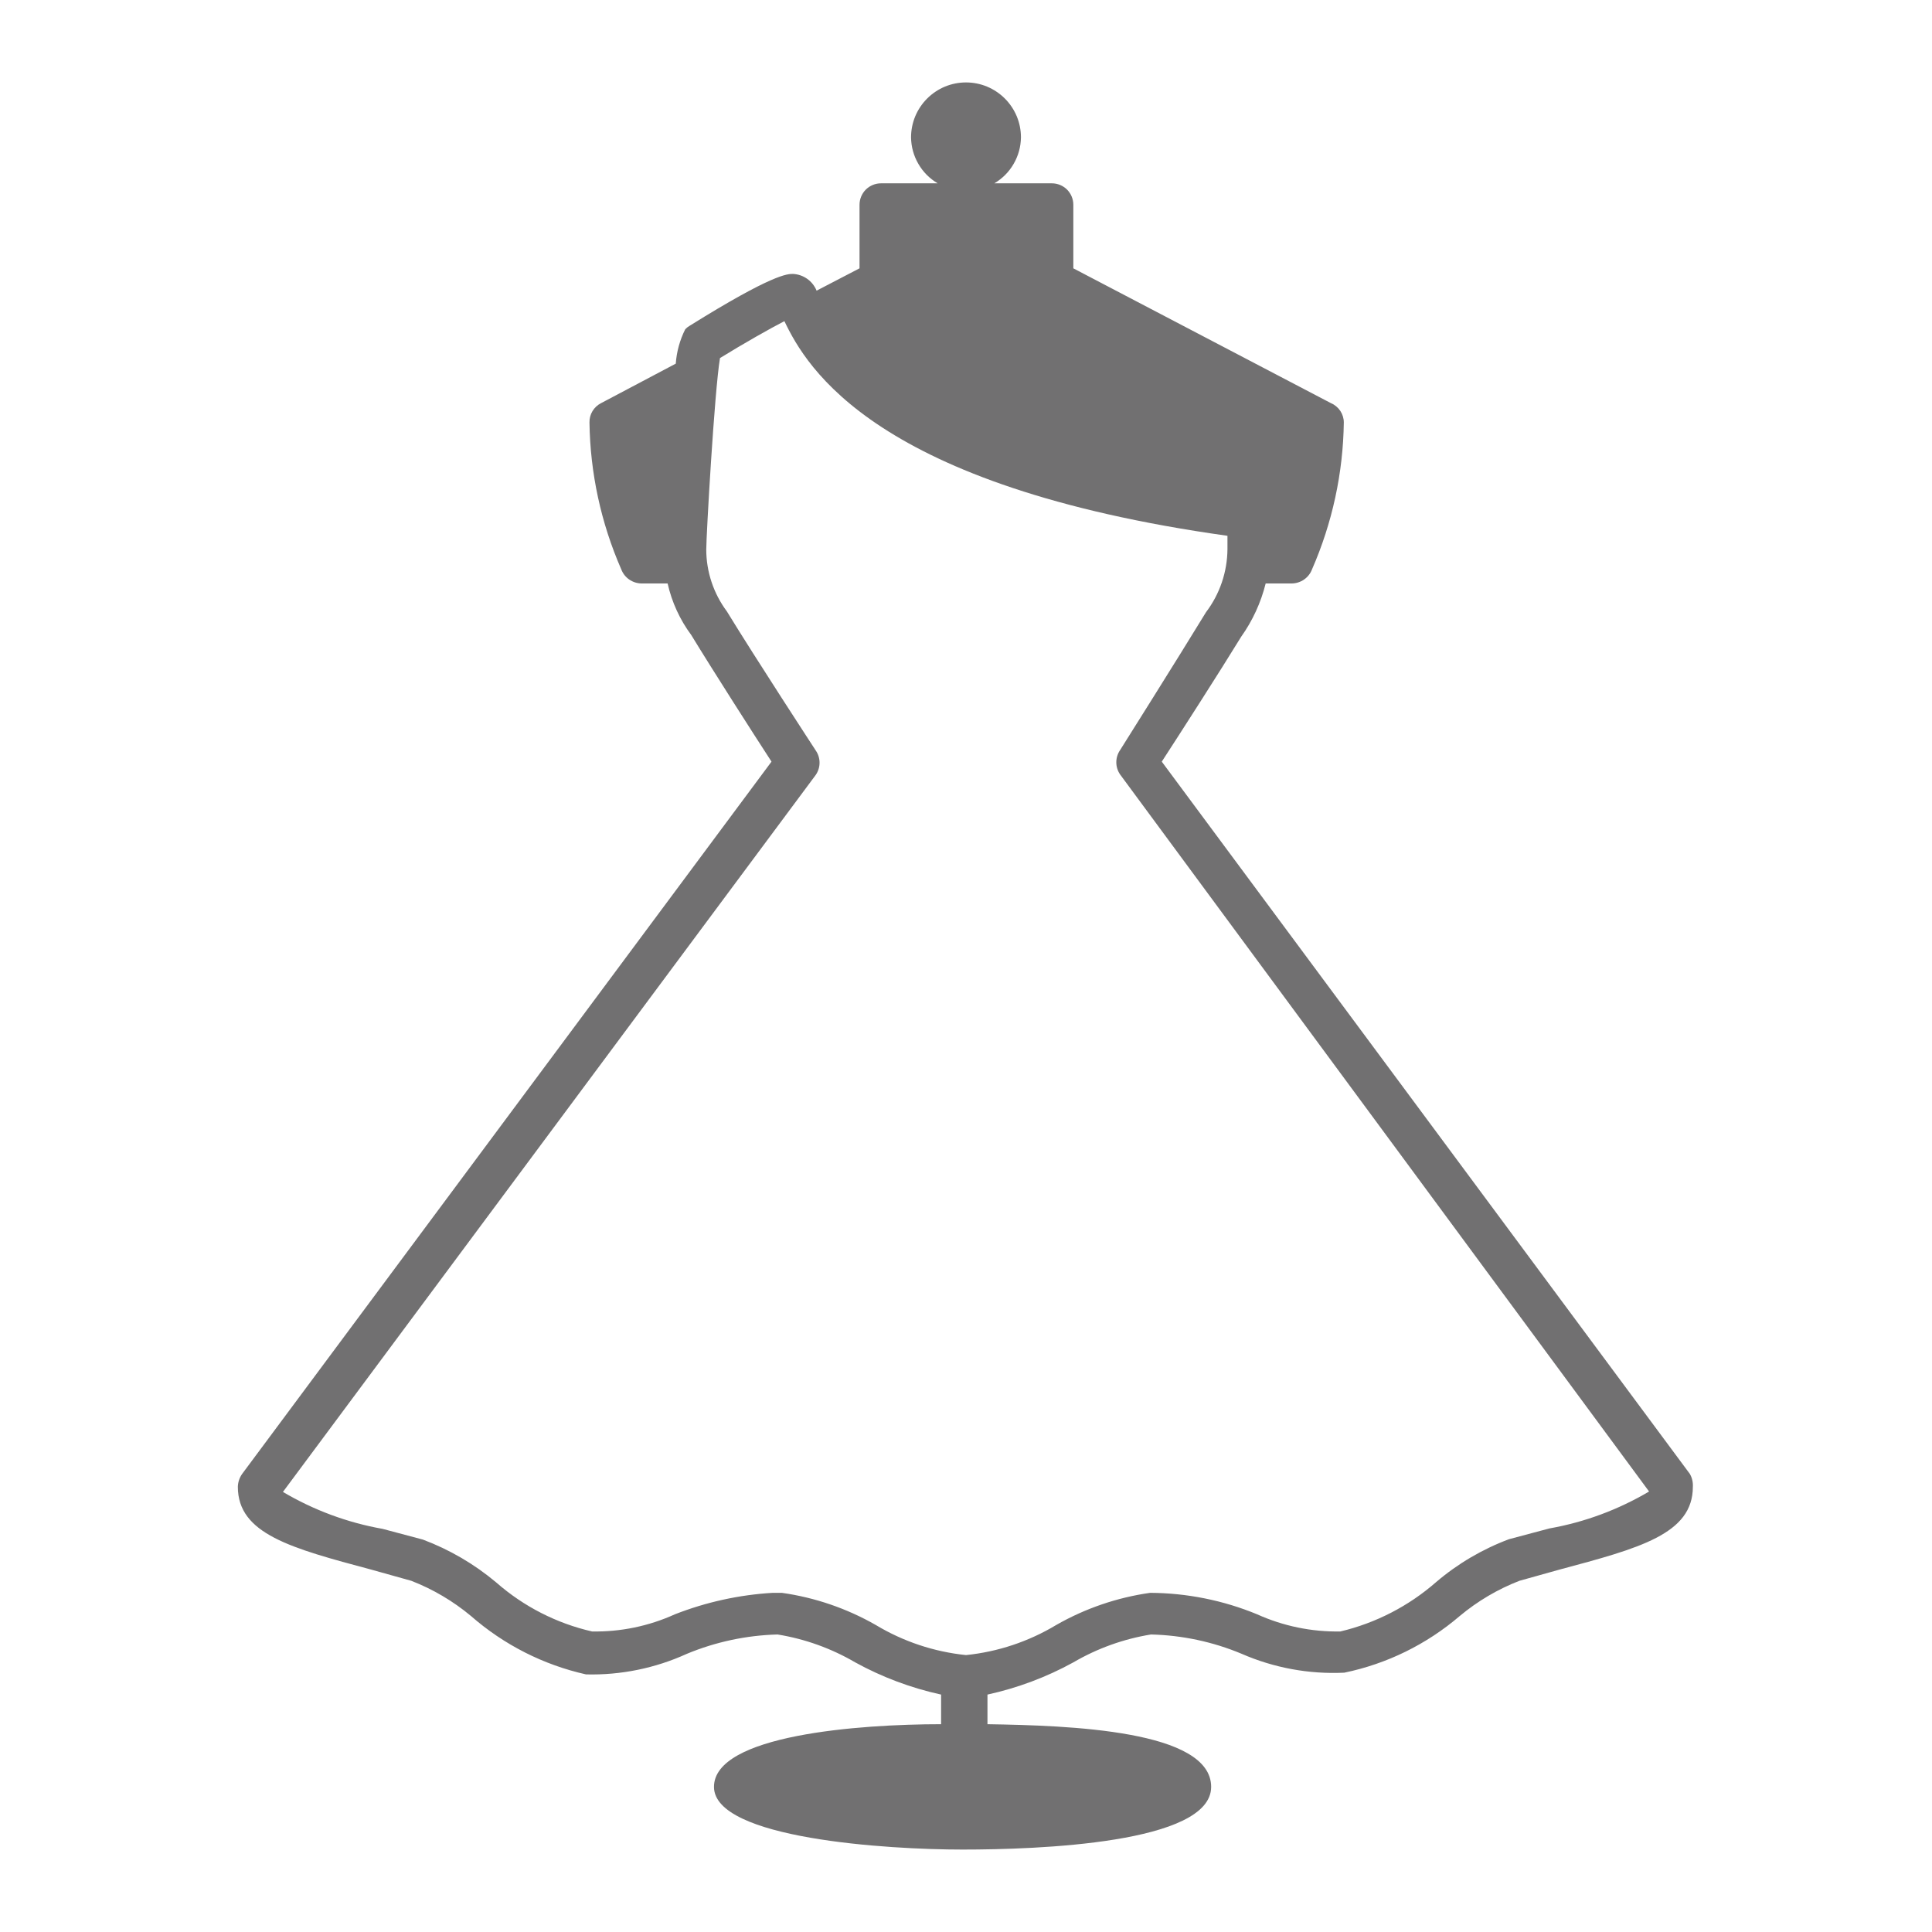 <svg width="45" height="45" viewBox="0 0 45 45" fill="none" xmlns="http://www.w3.org/2000/svg">
<path d="M39.36 34.33L27.06 17.74C27.47 17.11 28.42 15.63 28.91 14.83C29.176 14.456 29.369 14.035 29.48 13.59H30.09C30.192 13.588 30.292 13.556 30.376 13.497C30.46 13.439 30.524 13.356 30.56 13.26C31.032 12.181 31.284 11.018 31.3 9.84C31.3 9.744 31.271 9.65 31.218 9.57C31.164 9.49 31.089 9.427 31 9.39L25 6.25V4.77C25 4.637 24.947 4.51 24.854 4.416C24.76 4.323 24.633 4.27 24.5 4.27H23.16C23.347 4.16 23.502 4.004 23.61 3.816C23.719 3.629 23.777 3.417 23.78 3.2C23.78 3.032 23.747 2.865 23.683 2.71C23.618 2.555 23.524 2.414 23.405 2.295C23.286 2.176 23.145 2.082 22.99 2.017C22.835 1.953 22.668 1.92 22.5 1.92C22.332 1.92 22.166 1.953 22.01 2.017C21.855 2.082 21.714 2.176 21.595 2.295C21.476 2.414 21.382 2.555 21.317 2.71C21.253 2.865 21.22 3.032 21.22 3.2C21.223 3.417 21.281 3.629 21.39 3.816C21.498 4.004 21.653 4.16 21.84 4.27H20.52C20.387 4.27 20.26 4.323 20.166 4.416C20.073 4.51 20.02 4.637 20.02 4.77V6.25L19.02 6.77C18.975 6.66 18.899 6.564 18.802 6.495C18.704 6.426 18.589 6.386 18.47 6.38C18.34 6.38 18 6.38 16.06 7.59C16.023 7.611 15.989 7.638 15.96 7.67C15.835 7.92 15.76 8.191 15.74 8.47L14 9.39C13.917 9.432 13.848 9.496 13.8 9.576C13.752 9.655 13.728 9.747 13.73 9.84C13.746 11.018 13.998 12.181 14.47 13.26C14.506 13.356 14.57 13.439 14.654 13.497C14.738 13.556 14.838 13.588 14.94 13.59H15.55C15.648 14.024 15.835 14.433 16.1 14.79C16.6 15.61 17.56 17.11 17.97 17.74L5.64 34.33C5.578 34.418 5.543 34.522 5.54 34.63C5.54 35.73 6.78 36.06 8.65 36.56L9.58 36.82C10.085 37.016 10.554 37.293 10.97 37.64C11.736 38.31 12.657 38.778 13.65 39C14.46 39.02 15.263 38.856 16 38.52C16.67 38.242 17.385 38.09 18.11 38.07C18.748 38.173 19.362 38.394 19.92 38.72C20.547 39.065 21.221 39.317 21.92 39.47V40.16C20.01 40.16 16.63 40.41 16.63 41.62C16.63 42.83 20.68 43.08 22.42 43.08C24.16 43.08 28.21 42.94 28.21 41.62C28.21 40.3 24.91 40.19 23 40.16V39.47C23.699 39.317 24.373 39.065 25 38.72C25.558 38.394 26.172 38.173 26.81 38.07C27.535 38.088 28.251 38.24 28.92 38.52C29.672 38.848 30.49 38.999 31.31 38.96C32.304 38.755 33.229 38.3 34 37.64C34.416 37.293 34.885 37.016 35.39 36.82L36.32 36.56C38.19 36.06 39.43 35.73 39.43 34.63C39.436 34.525 39.412 34.421 39.36 34.33ZM36.09 35.6L35.15 35.85C34.53 36.082 33.954 36.42 33.45 36.85C32.811 37.409 32.046 37.804 31.22 38C30.552 38.012 29.889 37.875 29.28 37.6C28.49 37.274 27.645 37.105 26.79 37.1C26.019 37.209 25.276 37.463 24.6 37.85C23.96 38.235 23.243 38.474 22.5 38.55C21.757 38.474 21.04 38.235 20.4 37.85C19.724 37.463 18.981 37.209 18.21 37.1H18C17.218 37.146 16.449 37.315 15.72 37.6C15.114 37.875 14.455 38.012 13.79 38C12.964 37.811 12.197 37.419 11.56 36.86C11.051 36.432 10.473 36.094 9.85 35.86L8.91 35.61C8.091 35.465 7.306 35.173 6.59 34.75L19 18.05C19.058 17.966 19.089 17.867 19.089 17.765C19.089 17.663 19.058 17.564 19 17.48C19 17.48 17.59 15.32 16.93 14.24C16.62 13.824 16.451 13.319 16.45 12.8C16.45 12.48 16.64 9.12 16.77 8.34C17.32 8 17.94 7.65 18.27 7.48C18.79 8.57 20.39 11.33 28.59 12.48C28.59 12.59 28.59 12.7 28.59 12.79C28.586 13.321 28.411 13.837 28.09 14.26C27.45 15.31 26.09 17.47 26.09 17.47C26.032 17.554 26.001 17.653 26.001 17.755C26.001 17.857 26.032 17.956 26.09 18.04L38.41 34.74C37.694 35.163 36.909 35.455 36.09 35.6Z" fill="#717071"/>
</svg>
